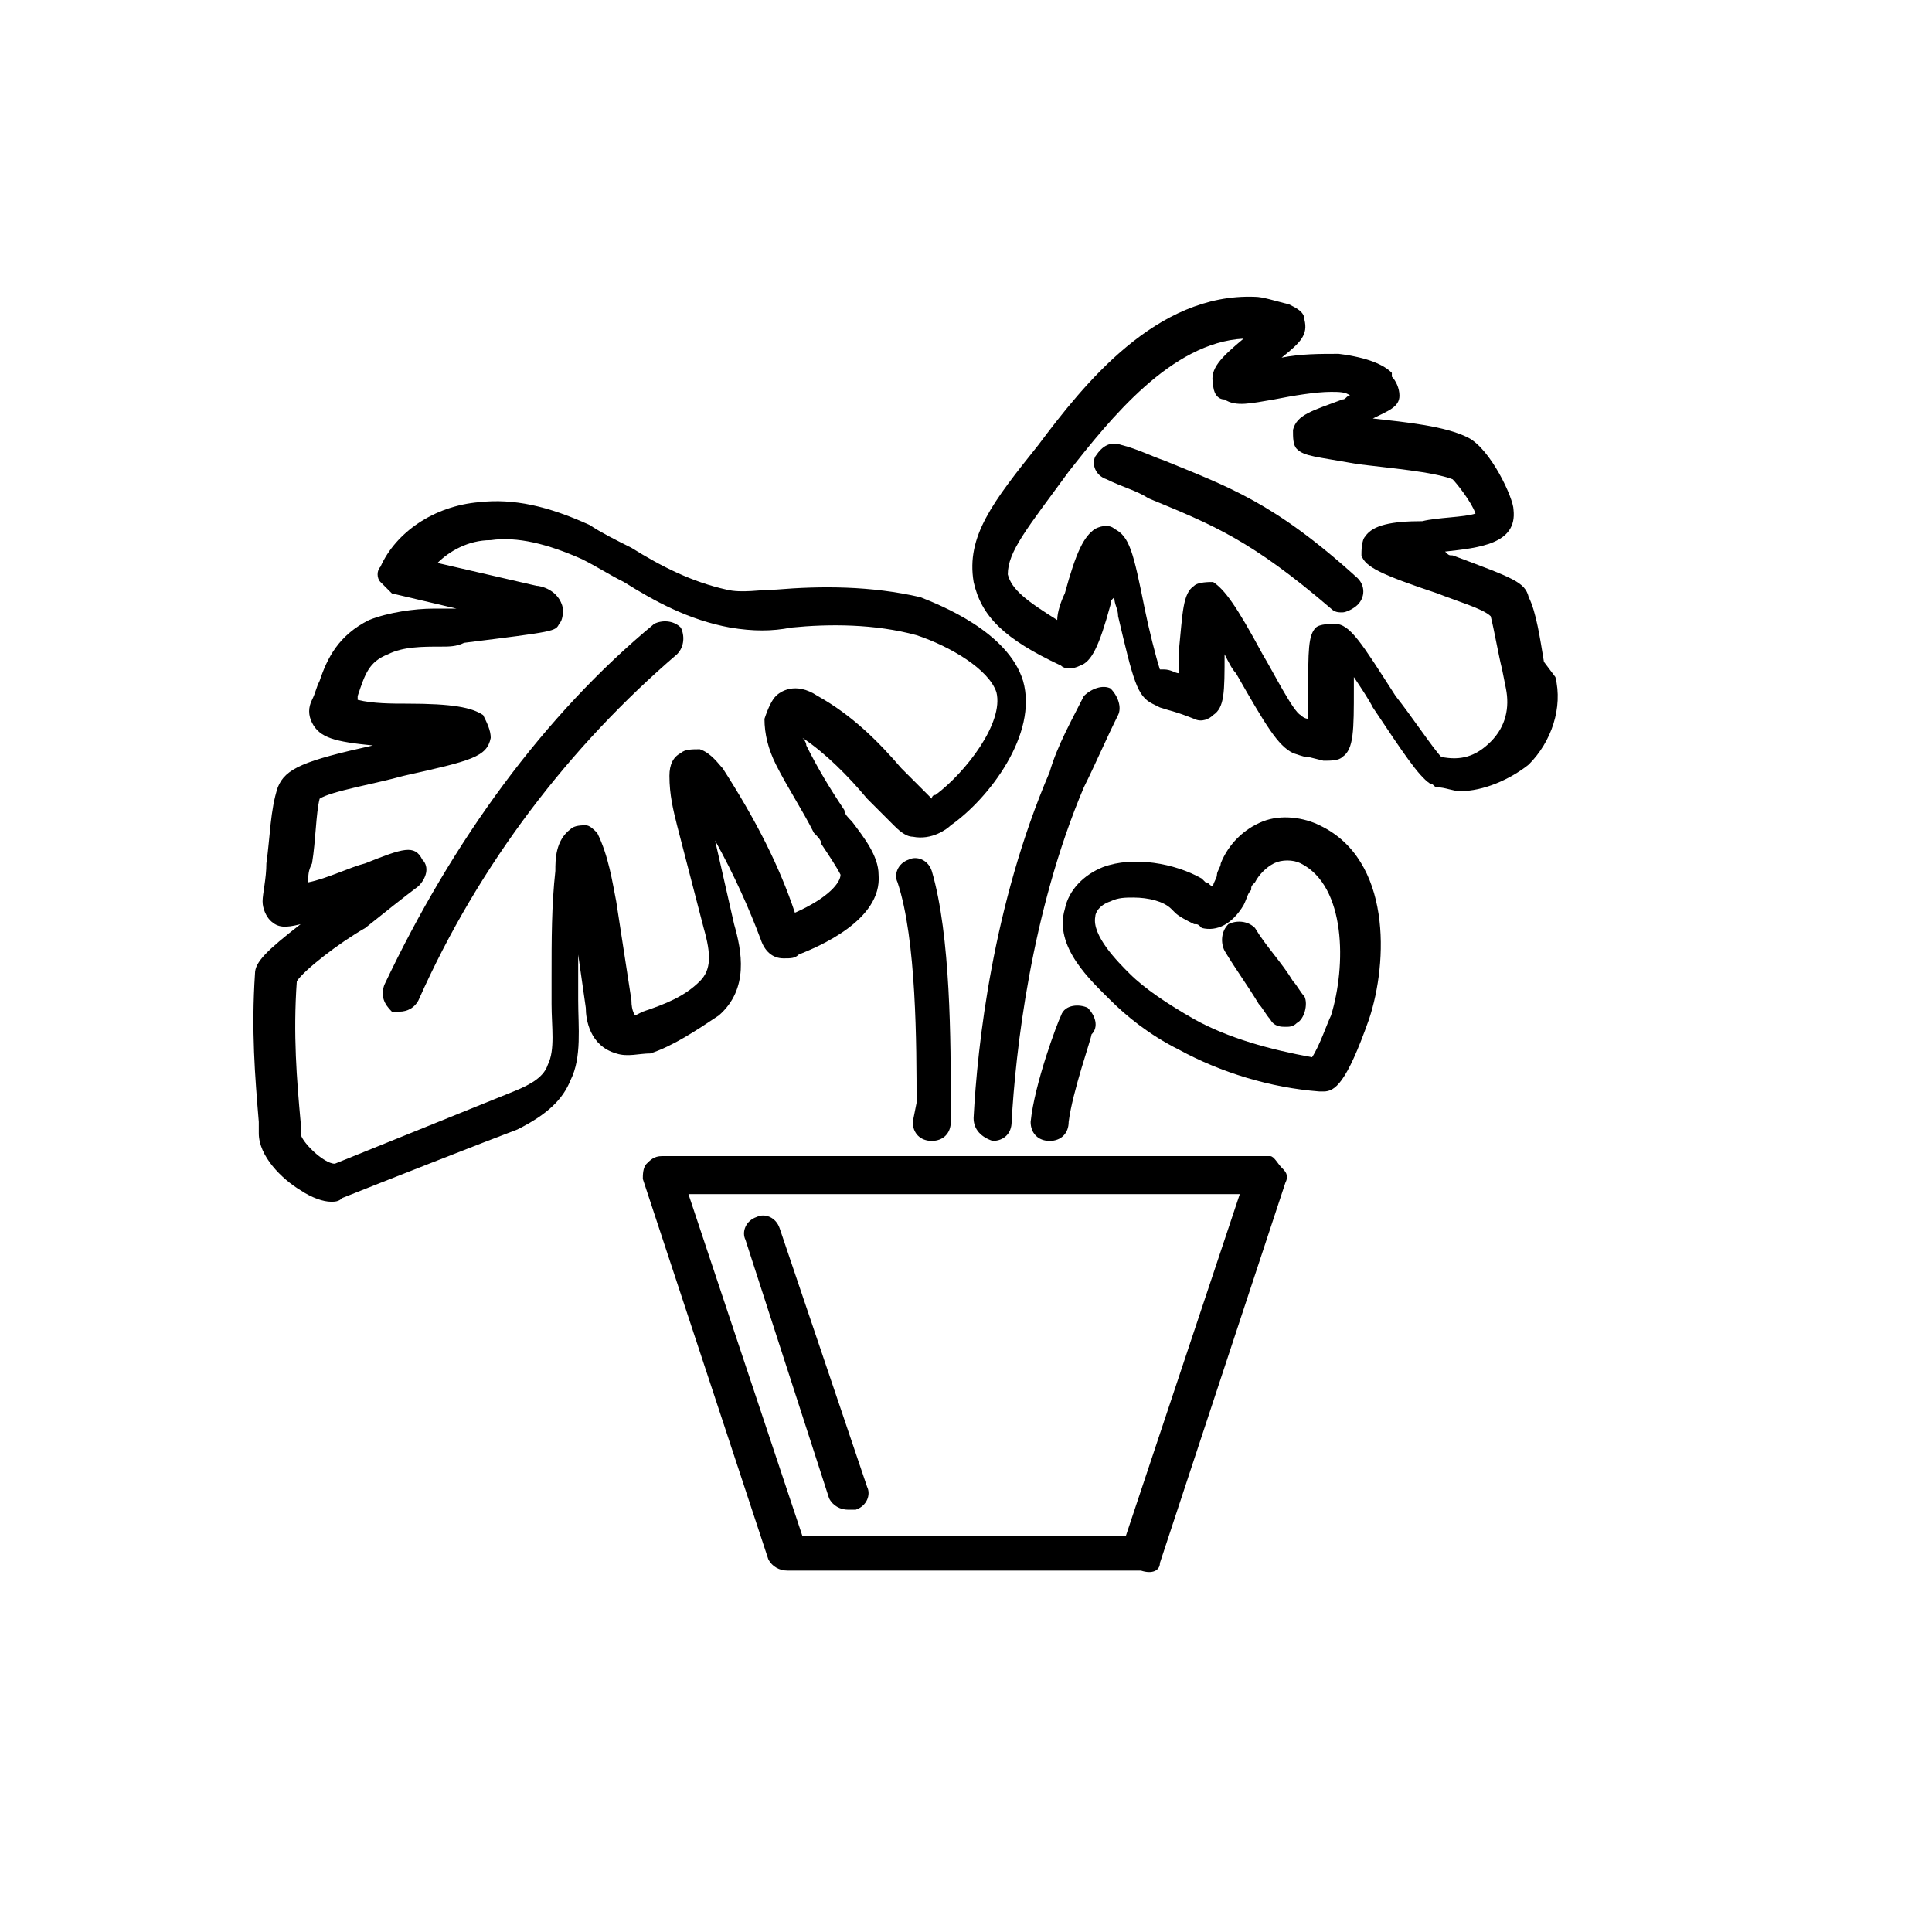 <?xml version="1.0" encoding="UTF-8"?>
<!-- Uploaded to: ICON Repo, www.svgrepo.com, Generator: ICON Repo Mixer Tools -->
<svg fill="#000000" width="800px" height="800px" version="1.1" viewBox="144 144 512 512" xmlns="http://www.w3.org/2000/svg">
 <g>
  <path d="m451.39 558.2 33.25-100.76c1.008-2.016 0-3.023-1.008-4.031-1.004-1.008-2.012-3.023-3.019-3.023h-161.22c-2.016 0-3.023 1.008-4.031 2.016-1.008 1.008-1.008 3.023-1.008 4.031l33.25 100.76c1.008 2.016 3.023 3.023 5.039 3.023h93.707c3.023 1.008 5.039 0 5.039-2.016zm-94.715-7.055-30.23-90.688h146.11l-30.23 90.688z"/>
  <path d="m350.62 469.52c-1.008-3.023-4.031-4.031-6.047-3.023-3.023 1.008-4.031 4.031-3.023 6.047l22.168 68.52c1.008 2.016 3.023 3.023 5.039 3.023h2.016c3.023-1.008 4.031-4.031 3.023-6.047z"/>
  <path d="m295.21 430.23c3.023-6.047 2.016-14.105 2.016-21.16v-6.047-6.047l2.016 14.105c0 3.023 1.008 10.078 8.062 12.09 3.023 1.008 6.047 0 9.07 0 6.047-2.016 12.09-6.047 18.137-10.078 8.062-7.055 6.047-17.129 4.031-24.184l-5.039-22.168c5.039 9.07 9.07 18.137 12.09 26.199 1.008 3.023 3.023 5.039 6.047 5.039 2.016 0 3.023 0 4.031-1.008 5.039-2.016 22.168-9.07 21.16-21.16 0-5.039-4.031-10.078-7.055-14.105-1.008-1.008-2.016-2.016-2.016-3.023-4.031-6.047-7.055-11.082-10.078-17.129 0-1.008-1.008-2.016-1.008-2.016 6.047 4.031 12.09 10.078 17.129 16.121 2.016 2.016 5.039 5.039 7.055 7.055 1.008 1.008 3.023 3.023 5.039 3.023 5.039 1.008 9.07-2.016 10.078-3.023 10.078-7.055 23.176-24.184 19.145-38.289-4.031-13.098-22.168-20.152-27.207-22.168-13.102-3.016-26.199-3.016-38.293-2.008-4.031 0-9.07 1.008-13.098 0-9.07-2.016-17.129-6.047-25.191-11.082-4.031-2.016-8.062-4.031-11.082-6.047-11.082-5.039-20.152-7.055-29.223-6.047-12.09 1.008-22.168 8.062-26.199 17.129-1.008 1.008-1.008 3.023 0 4.031l3.023 3.023 17.129 4.031h-1.008-5.039c-5.039 0-12.09 1.008-17.129 3.023-8.062 4.031-11.082 10.078-13.098 16.121-1.008 2.016-1.008 3.023-2.016 5.039s-1.008 4.031 0 6.047c2.016 4.027 6.047 5.035 16.121 6.039-18.137 4.031-23.176 6.047-25.191 11.082-2.016 6.047-2.016 13.098-3.023 20.152 0 4.031-1.008 8.062-1.008 10.078 0 2.016 1.008 4.031 2.016 5.039 2.019 2.016 4.031 2.016 8.062 1.008-9.07 7.055-12.09 10.078-12.09 13.098-1.008 15.113 0 27.207 1.008 39.297v3.023c0 6.047 6.047 12.09 11.082 15.113 3.023 2.016 6.047 3.023 8.062 3.023 1.008 0 2.016 0 3.023-1.008 10.078-4.031 38.289-15.113 46.352-18.137 8.059-4.027 12.09-8.059 14.105-13.098zm-62.473 22.168c-1.008 0-1.008 0 0 0-3.023 0-9.07-6.047-9.07-8.062v-3.023c-1.008-11.082-2.016-23.176-1.008-37.281 2.016-3.023 11.082-10.078 18.137-14.105 5.039-4.031 10.078-8.062 14.105-11.082 2.016-2.016 3.023-5.039 1.008-7.055-2.016-4.031-5.039-3.023-15.113 1.008-4.031 1.008-10.078 4.031-15.113 5.039 0-2.016 0-3.023 1.008-5.039 1.008-6.047 1.008-13.098 2.016-17.129 3.023-2.016 15.113-4.031 22.168-6.047 18.137-4.031 22.168-5.039 23.176-10.078 0-2.016-1.008-4.031-2.016-6.047-3.023-2.016-8.062-3.023-20.152-3.023-4.031 0-9.07 0-13.098-1.008v-1.008c2.016-6.047 3.023-9.07 8.062-11.082 4.031-2.016 9.07-2.016 14.105-2.016 2.016 0 4.031 0 6.047-1.008 24.184-3.023 24.184-3.023 25.191-5.039 1.008-1.008 1.008-3.023 1.008-4.031-1.008-5.039-6.047-6.047-7.055-6.047l-26.199-6.047c3.023-3.023 8.062-6.047 14.105-6.047 7.055-1.008 15.113 1.008 24.184 5.039 4.031 2.016 7.055 4.031 11.082 6.047 8.062 5.039 17.129 10.078 28.215 12.09 6.047 1.008 11.082 1.008 16.121 0 10.078-1.008 22.168-1.008 33.25 2.016 9.07 3.023 19.145 9.07 21.16 15.113 2.016 8.062-8.062 21.16-16.121 27.207-1.008 0-1.008 1.008-1.008 1.008l-1.008-1.008c-2.016-2.016-5.039-5.039-7.055-7.055-6.047-7.055-13.098-14.105-22.168-19.145-6.047-4.031-10.078-1.008-11.082 0-1.008 1.008-2.016 3.023-3.023 6.047 0 4.031 1.008 8.062 3.023 12.09 3.023 6.047 7.055 12.09 10.078 18.137 1.008 1.008 2.016 2.016 2.016 3.023 2.016 3.023 4.031 6.047 5.039 8.062 0 2.016-3.023 6.047-12.09 10.078-4.031-12.09-10.078-24.184-19.145-38.289-1.008-1.008-3.023-4.031-6.047-5.039-2.016 0-4.031 0-5.039 1.008-2.016 1.008-3.023 3.023-3.023 6.047 0 5.039 1.008 9.07 2.016 13.098l7.055 27.207c2.016 7.055 2.016 11.082-1.008 14.105-4.031 4.031-9.07 6.047-15.113 8.062l-2.016 1.008s-1.008-1.008-1.008-4.031l-4.031-26.199c-1.008-5.039-2.016-12.09-5.039-18.137-1.008-1.008-2.016-2.016-3.023-2.016-1.008 0-3.023 0-4.031 1.008-4.031 3.023-4.031 8.062-4.031 11.082-1.008 9.07-1.008 18.137-1.008 28.215v7.055c0 6.047 1.008 12.09-1.008 16.121-1.008 3.023-4.031 5.039-9.07 7.055-10.074 4.035-37.281 15.117-47.355 19.148z"/>
  <path d="m323.42 317.38c2.016-2.016 2.016-5.039 1.008-7.055-2.016-2.016-5.039-2.016-7.055-1.008-29.223 24.184-53.402 57.434-71.539 95.723-1.008 3.023 0 5.039 2.016 7.055h2.016c2.016 0 4.031-1.008 5.039-3.023 16.121-36.273 40.305-67.512 68.516-91.691z"/>
  <path d="m385.89 441.31c0 3.023 2.016 5.039 5.039 5.039 3.023 0 5.039-2.016 5.039-5.039v-4.031c0-17.129 0-45.344-5.039-62.473-1.008-3.023-4.031-4.031-6.047-3.023-3.023 1.008-4.031 4.031-3.023 6.047 5.039 15.113 5.039 43.328 5.039 58.441z"/>
  <path d="m425.19 320.4c1.008 1.008 3.023 1.008 5.039 0 3.023-1.008 5.039-5.039 8.062-16.121 0-1.008 0-1.008 1.008-2.016 0 2.016 1.008 3.023 1.008 5.039 4.031 17.129 5.039 21.16 9.07 23.176l2.016 1.008c3.023 1.008 4.031 1.008 9.07 3.023 2.016 1.008 4.031 0 5.039-1.008 3.023-2.016 3.023-6.047 3.023-16.121 1.008 2.016 2.016 4.031 3.023 5.039 8.062 14.105 11.082 19.145 15.113 21.16 3.023 1.008 3.023 1.008 4.031 1.008l4.031 1.008c2.016 0 4.031 0 5.039-1.008 3.023-2.016 3.023-7.055 3.023-18.137v-3.023c2.016 3.023 4.031 6.047 5.039 8.062 8.062 12.09 12.09 18.137 15.113 20.152 1.008 0 1.008 1.008 2.016 1.008 2.016 0 4.031 1.008 6.047 1.008 6.047 0 13.098-3.023 18.137-7.055 6.047-6.047 9.07-15.113 7.055-23.176l-3.035-4.035c-1.008-6.047-2.016-13.098-4.031-17.129-1.008-4.031-4.031-5.039-20.152-11.082-1.008 0-1.008 0-2.016-1.008 9.07-1.008 19.145-2.016 18.137-11.082 0-3.023-6.047-16.121-12.09-19.145-6.047-3.023-16.121-4.031-25.191-5.039 4.031-2.016 7.055-3.023 7.055-6.047 0-2.016-1.008-4.031-2.016-5.039v-1.008c-2.016-2.019-6.047-4.031-14.105-5.039-5.039 0-10.078 0-15.113 1.008 5.039-4.031 7.055-6.047 6.047-10.078 0-2.016-2.016-3.023-4.031-4.031-4.031-1.008-7.055-2.016-9.07-2.016-26.199-1.008-45.344 23.176-57.434 39.297l4.031 3.023-4.031-3.023c-12.09 15.113-19.145 24.184-17.129 36.273 2.012 9.07 8.059 15.117 23.172 22.172zm81.617-73.559m-79.602 22.168c11.082-14.105 27.207-34.258 46.352-35.266-6.047 5.039-9.07 8.062-8.062 12.09 0 2.016 1.008 4.031 3.023 4.031 3.023 2.016 7.055 1.008 13.098 0 5.039-1.008 11.082-2.016 15.113-2.016 2.016 0 4.031 0 5.039 1.008-1.008 0-1.008 1.008-2.016 1.008-8.062 3.023-12.09 4.031-13.098 8.062 0 2.016 0 4.031 1.008 5.039 2.016 2.016 5.039 2.016 16.121 4.031 8.062 1.008 20.152 2.016 25.191 4.031 1.008 1.008 5.039 6.047 6.047 9.07-3.023 1.008-10.078 1.008-14.105 2.016-8.062 0-13.098 1.008-15.113 4.031-1.008 1.008-1.008 4.031-1.008 5.039 1.008 3.023 5.039 5.039 20.152 10.078 5.039 2.016 12.09 4.031 14.105 6.047 1.008 4.031 2.016 10.078 3.023 14.105l1.008 5.039c1.008 5.039 0 10.078-4.031 14.105-4.031 4.031-8.062 5.039-13.098 4.031-2.016-2.016-8.062-11.082-12.09-16.121-9.07-14.105-12.09-19.145-16.121-19.145-1.008 0-4.031 0-5.039 1.008-2.019 2.004-2.019 6.035-2.019 17.117v7.055s-1.008 0-2.016-1.008c-2.016-1.008-7.055-11.082-10.078-16.121-7.055-13.098-10.078-17.129-13.098-19.145-1.008 0-4.031 0-5.039 1.008-3.023 2.016-3.023 7.055-4.031 17.129v6.047c-1.008 0-2.016-1.008-4.031-1.008h-1.008c-1.008-3.023-3.023-11.082-4.031-16.121-3.023-15.113-4.031-19.145-8.062-21.16-1.008-1.008-3.023-1.008-5.039 0-3.023 2.016-5.039 6.047-8.062 17.129-1.008 2.016-2.016 5.039-2.016 7.055-8.062-5.039-12.09-8.062-13.098-12.09 0.008-6.051 5.047-12.098 16.129-27.211z"/>
  <path d="m437.28 271.02c4.031 2.016 8.062 3.023 11.082 5.039 17.129 7.055 27.207 11.082 48.367 29.223 1.008 1.008 2.016 1.008 3.023 1.008 1.008 0 3.023-1.008 4.031-2.016 2.016-2.016 2.016-5.039 0-7.055-22.168-20.152-34.258-24.184-51.387-31.234-3.023-1.008-7.055-3.023-11.082-4.031-3.023-1.008-5.039 0-7.055 3.023-1.012 2.012-0.004 5.035 3.019 6.043z"/>
  <path d="m407.05 446.35c3.023 0 5.039-2.016 5.039-5.039 1.008-18.137 5.039-55.418 19.145-88.672 3.023-6.047 6.047-13.098 9.07-19.145 1.008-2.016 0-5.039-2.016-7.055-2.016-1.008-5.039 0-7.055 2.016-3.023 6.047-7.055 13.098-9.07 20.152-15.113 35.266-19.145 72.547-20.152 91.691 0.004 3.027 2.016 5.043 5.039 6.051z"/>
  <path d="m456.43 422.17c11.082 6.047 24.184 10.078 37.281 11.082h1.008c3.023 0 6.047-2.016 12.09-19.145 5.039-15.113 6.047-42.32-13.098-51.387-4.031-2.016-10.078-3.023-15.113-1.008-5.039 2.016-9.07 6.047-11.082 11.082 0 1.008-1.008 2.016-1.008 3.023 0 1.008-1.008 2.016-1.008 3.023l-1.008 5.039 1.008-5.039c-1.008 0-1.008-1.008-2.016-1.008l-1.008-1.008c-7.055-4.031-18.137-6.047-26.199-3.023-5.039 2.016-9.07 6.047-10.078 11.082-3.023 10.078 7.055 19.145 12.09 24.184 4.035 4.031 10.078 9.07 18.141 13.102zm-22.168-35.27c0-1.008 1.008-3.023 4.031-4.031 2.016-1.008 4.031-1.008 6.047-1.008 4.031 0 8.062 1.008 10.078 3.023l1.008 1.008c1.008 1.008 3.023 2.016 5.039 3.023 1.008 0 1.008 0 2.016 1.008 4.031 1.008 8.062-1.008 11.082-6.047 1.008-2.016 1.008-3.023 2.016-4.031 0-1.008 0-1.008 1.008-2.016 1.008-2.016 3.023-4.031 5.039-5.039 2.016-1.008 5.039-1.008 7.055 0 12.09 6.047 12.09 27.207 8.062 40.305-1.008 2.016-3.023 8.062-5.039 11.082-11.082-2.016-22.168-5.039-31.234-10.078-7.055-4.031-13.098-8.062-17.129-12.09-3.031-3.016-10.086-10.07-9.078-15.109z"/>
  <path d="m477.59 410.07c1.008 1.008 2.016 3.023 3.023 4.031 1.008 2.016 3.023 2.016 4.031 2.016s2.016 0 3.023-1.008c2.016-1.008 3.023-5.039 2.016-7.055-1.008-1.008-2.016-3.023-3.023-4.031-3.023-5.039-7.055-9.07-10.078-14.105-2.016-2.016-5.039-2.016-7.055-1.008-2.016 2.016-2.016 5.039-1.008 7.055 3.023 5.039 6.047 9.066 9.07 14.105z"/>
  <path d="m425.19 413.1c-1.008 2.016-7.055 18.137-8.062 28.215 0 3.023 2.016 5.039 5.039 5.039 3.023 0 5.039-2.016 5.039-5.039 1.008-8.062 6.047-22.168 6.047-23.176 2.016-2.016 1.008-5.039-1.008-7.055-2.016-1.008-6.047-1.008-7.055 2.016z"/>
 </g>
</svg>